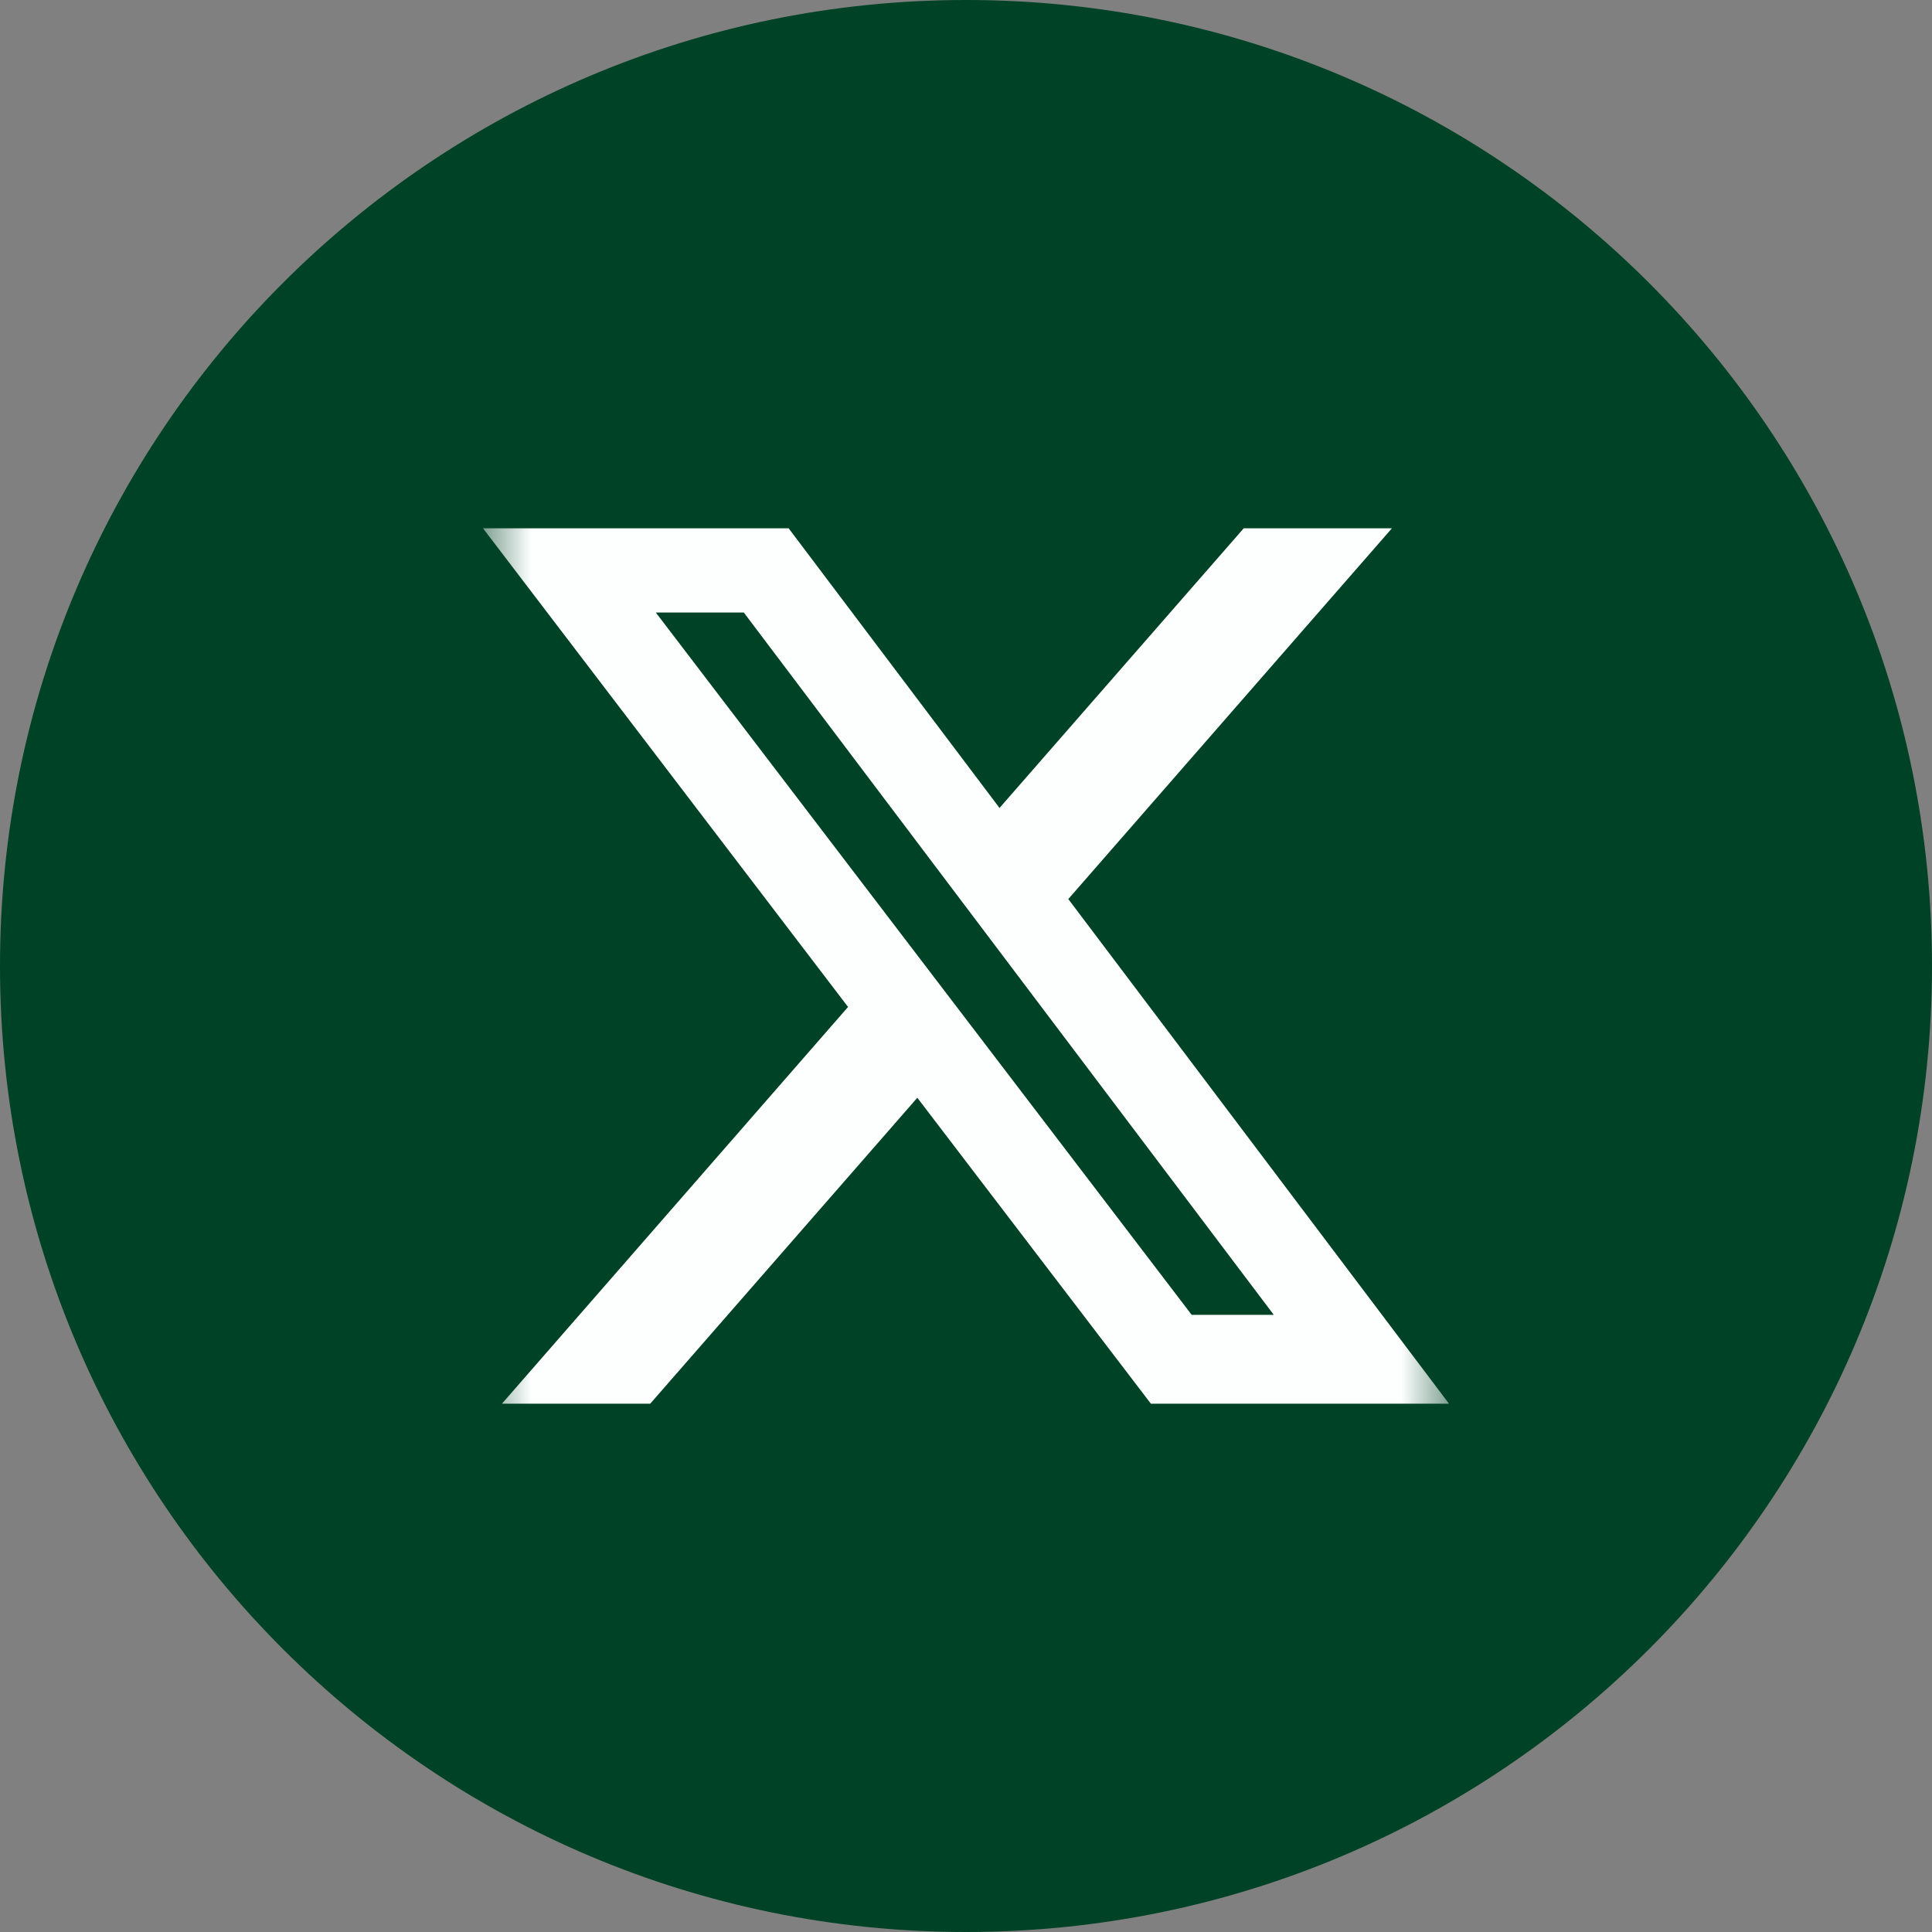 <svg width="20" height="20" viewBox="0 0 20 20" fill="none" xmlns="http://www.w3.org/2000/svg">
<rect x="0" y="0" width="20" height="20" fill="#808080" stroke="none"/>
<path d="M0 10C0 4.477 4.477 0 10 0C15.523 0 20 4.477 20 10C20 15.523 15.523 20 10 20C4.477 20 0 15.523 0 10Z" fill="#004225"/>
<g clip-path="url(#clip0_26206_11770)">
<mask id="mask0_26206_11770" style="mask-type:luminance" maskUnits="userSpaceOnUse" x="5" y="5" width="10" height="10">
<path d="M5 5H15V15H5V5Z" fill="white"/>
</mask>
<g mask="url(#mask0_26206_11770)">
<path d="M12.875 5.469H14.409L11.059 9.307L15 14.531H11.914L9.496 11.364L6.731 14.531H5.196L8.779 10.424L5 5.469H8.164L10.347 8.364L12.875 5.469ZM12.336 13.611H13.186L7.7 6.341H6.789L12.336 13.611Z" fill="#FDFFFF"/>
</g>
</g>
<defs>
<clipPath id="clip0_26206_11770">
<rect width="10" height="10" fill="white" transform="translate(5 5)"/>
</clipPath>
</defs>
</svg>
